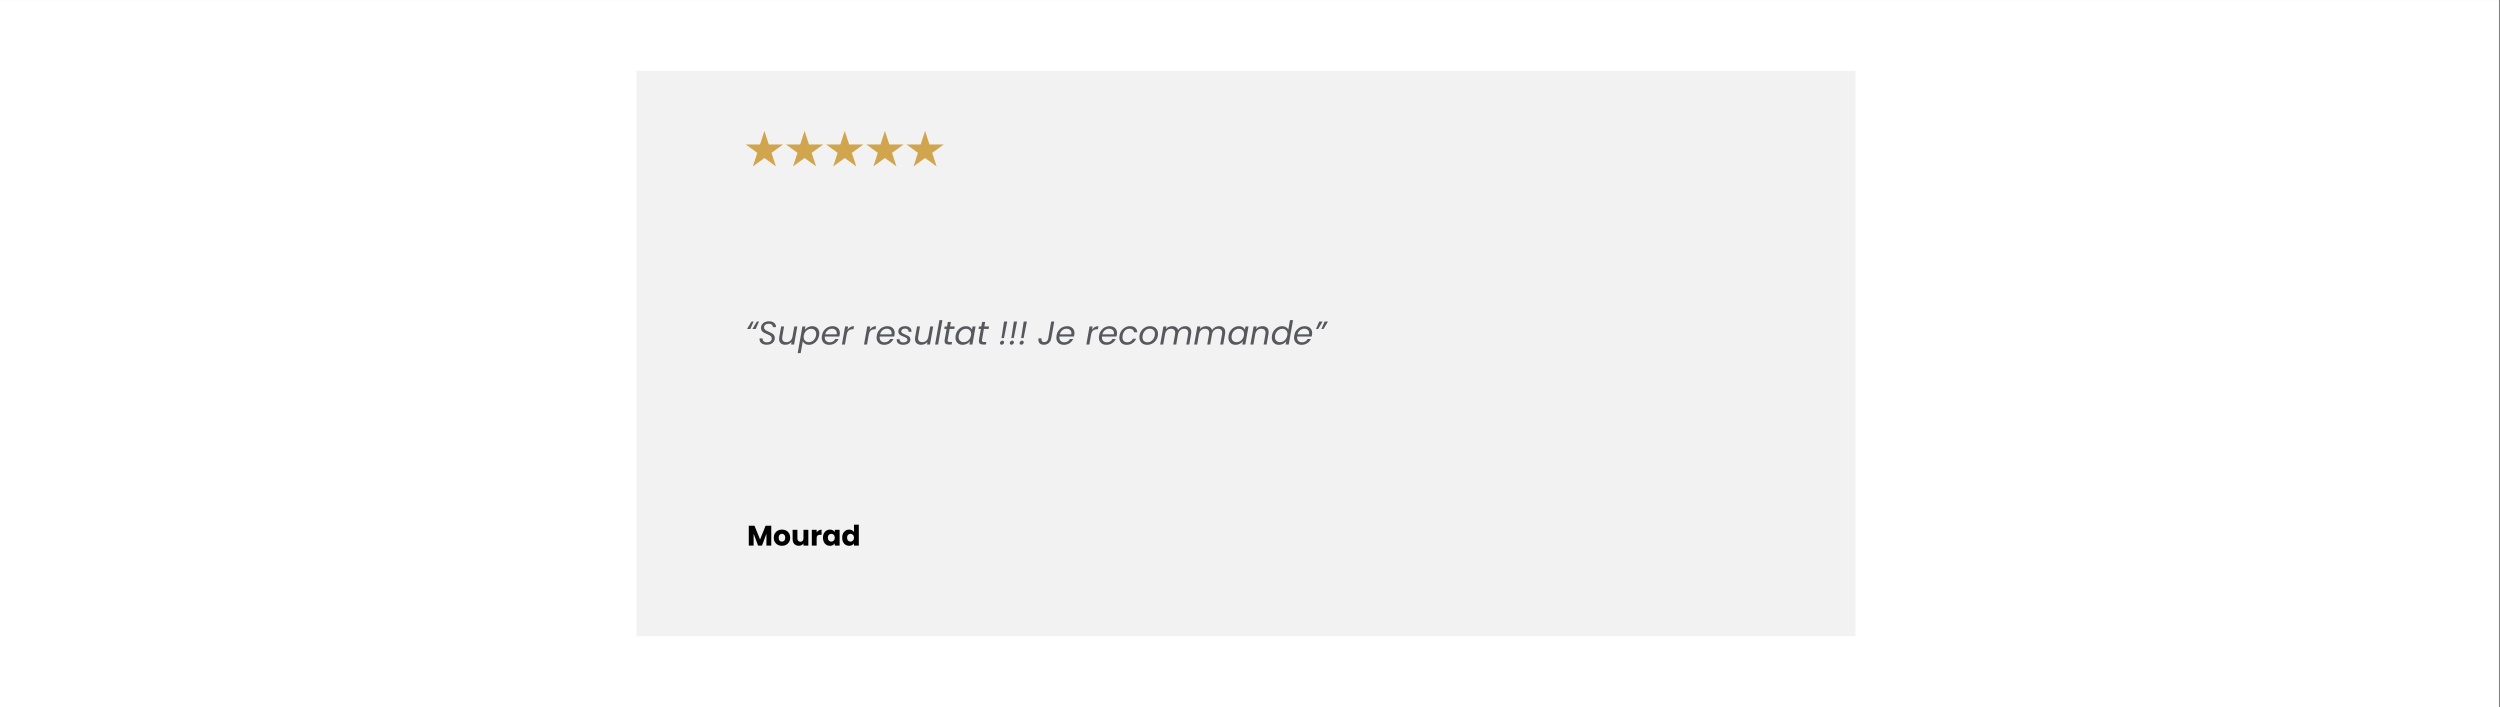 <svg version="1.0" preserveAspectRatio="xMidYMid meet" height="400" viewBox="0 0 1060.5 300" zoomAndPan="magnify" width="1414" xmlns:xlink="http://www.w3.org/1999/xlink" xmlns="http://www.w3.org/2000/svg"><rect x="0" y="0" width="1060.5" height="300" fill="#808080" stroke="none"/><defs><g></g><clipPath id="eed0851097"><path clip-rule="nonzero" d="M 0 0.07 L 1060 0.07 L 1060 299.93 L 0 299.93 Z M 0 0.07"></path></clipPath><clipPath id="54f9261026"><path clip-rule="nonzero" d="M 269.961 30.055 L 787.082 30.055 L 787.082 269.945 L 269.961 269.945 Z M 269.961 30.055"></path></clipPath><clipPath id="9dfd0c9f1b"><path clip-rule="nonzero" d="M 333 55.531 L 350 55.531 L 350 70.527 L 333 70.527 Z M 333 55.531"></path></clipPath><clipPath id="ff27bed158"><path clip-rule="nonzero" d="M 316.23 55.531 L 333 55.531 L 333 70.527 L 316.23 70.527 Z M 316.23 55.531"></path></clipPath><clipPath id="1452e5be97"><path clip-rule="nonzero" d="M 350 55.531 L 367 55.531 L 367 70.527 L 350 70.527 Z M 350 55.531"></path></clipPath><clipPath id="204b64260e"><path clip-rule="nonzero" d="M 367 55.531 L 384 55.531 L 384 70.527 L 367 70.527 Z M 367 55.531"></path></clipPath><clipPath id="9f2544dd6a"><path clip-rule="nonzero" d="M 384 55.531 L 400.191 55.531 L 400.191 70.527 L 384 70.527 Z M 384 55.531"></path></clipPath></defs><g clip-path="url(#eed0851097)"><path fill-rule="nonzero" fill-opacity="1" d="M 0 0.07 L 1060 0.07 L 1060 299.93 L 0 299.93 Z M 0 0.07" fill="#ffffff"></path><path fill-rule="nonzero" fill-opacity="1" d="M 0 0.07 L 1060 0.07 L 1060 299.93 L 0 299.93 Z M 0 0.07" fill="#ffffff"></path></g><g clip-path="url(#54f9261026)"><path fill-rule="nonzero" fill-opacity="1" d="M 269.961 30.055 L 787.215 30.055 L 787.215 269.945 L 269.961 269.945 Z M 269.961 30.055" fill="#f2f2f2"></path></g><g clip-path="url(#9dfd0c9f1b)"><path fill-rule="nonzero" fill-opacity="1" d="M 341.301 55.531 L 343.168 61.281 L 349.215 61.281 L 344.32 64.832 L 346.188 70.586 L 341.301 67.031 L 336.406 70.586 L 338.281 64.832 L 333.387 61.281 L 339.434 61.281 Z M 341.301 55.531" fill="#d1a54e"></path></g><g clip-path="url(#ff27bed158)"><path fill-rule="nonzero" fill-opacity="1" d="M 324.262 55.531 L 326.129 61.281 L 332.172 61.281 L 327.281 64.832 L 329.148 70.586 L 324.262 67.031 L 319.367 70.586 L 321.234 64.832 L 316.348 61.281 L 322.395 61.281 Z M 324.262 55.531" fill="#d1a54e"></path></g><g clip-path="url(#1452e5be97)"><path fill-rule="nonzero" fill-opacity="1" d="M 358.34 55.531 L 360.207 61.281 L 366.254 61.281 L 361.359 64.832 L 363.227 70.586 L 358.34 67.031 L 353.449 70.586 L 355.32 64.832 L 350.426 61.281 L 356.473 61.281 Z M 358.34 55.531" fill="#d1a54e"></path></g><g clip-path="url(#204b64260e)"><path fill-rule="nonzero" fill-opacity="1" d="M 375.379 55.531 L 377.246 61.281 L 383.293 61.281 L 378.402 64.832 L 380.27 70.586 L 375.379 67.031 L 370.488 70.586 L 372.359 64.832 L 367.465 61.281 L 373.512 61.281 Z M 375.379 55.531" fill="#d1a54e"></path></g><g clip-path="url(#9f2544dd6a)"><path fill-rule="nonzero" fill-opacity="1" d="M 392.418 55.531 L 394.285 61.281 L 400.332 61.281 L 395.441 64.832 L 397.309 70.586 L 392.418 67.031 L 387.527 70.586 L 389.398 64.832 L 384.508 61.281 L 390.551 61.281 Z M 392.418 55.531" fill="#d1a54e"></path></g><g fill-opacity="1" fill="#56585e"><g transform="translate(316.231, 146.152)"><g><path d="M 2.062 -6.578 L 0.641 -6.578 L 2.547 -9.75 L 3.453 -9.75 Z M 4.328 -6.578 L 2.922 -6.578 L 4.828 -9.75 L 5.734 -9.75 Z M 4.328 -6.578"></path></g></g></g><g fill-opacity="1" fill="#56585e"><g transform="translate(321.559, 146.152)"><g><path d="M 3.688 0.094 C 2.781 0.094 2.047 -0.117 1.484 -0.547 C 0.922 -0.984 0.641 -1.566 0.641 -2.297 C 0.641 -2.43 0.645 -2.531 0.656 -2.594 L 1.922 -2.594 C 1.891 -2.145 2.023 -1.754 2.328 -1.422 C 2.641 -1.098 3.113 -0.938 3.75 -0.938 C 4.383 -0.938 4.883 -1.078 5.25 -1.359 C 5.625 -1.648 5.812 -2.062 5.812 -2.594 C 5.812 -2.906 5.719 -3.172 5.531 -3.391 C 5.352 -3.609 5.129 -3.789 4.859 -3.938 C 4.598 -4.082 4.242 -4.242 3.797 -4.422 C 3.234 -4.641 2.781 -4.848 2.438 -5.047 C 2.102 -5.242 1.816 -5.508 1.578 -5.844 C 1.348 -6.176 1.242 -6.602 1.266 -7.125 C 1.266 -7.656 1.406 -8.129 1.688 -8.547 C 1.977 -8.973 2.379 -9.301 2.891 -9.531 C 3.398 -9.758 3.977 -9.875 4.625 -9.875 C 5.258 -9.875 5.805 -9.766 6.266 -9.547 C 6.734 -9.336 7.082 -9.039 7.312 -8.656 C 7.539 -8.27 7.645 -7.844 7.625 -7.375 L 6.297 -7.375 C 6.316 -7.613 6.258 -7.844 6.125 -8.062 C 6 -8.289 5.801 -8.473 5.531 -8.609 C 5.27 -8.754 4.945 -8.828 4.562 -8.828 C 3.957 -8.828 3.469 -8.68 3.094 -8.391 C 2.727 -8.109 2.547 -7.723 2.547 -7.234 C 2.547 -6.941 2.629 -6.691 2.797 -6.484 C 2.973 -6.273 3.191 -6.098 3.453 -5.953 C 3.711 -5.805 4.07 -5.633 4.531 -5.438 C 5.082 -5.207 5.531 -4.988 5.875 -4.781 C 6.227 -4.582 6.523 -4.316 6.766 -3.984 C 7.004 -3.648 7.125 -3.234 7.125 -2.734 C 7.125 -2.191 6.984 -1.707 6.703 -1.281 C 6.43 -0.852 6.035 -0.516 5.516 -0.266 C 4.992 -0.023 4.383 0.094 3.688 0.094 Z M 3.688 0.094"></path></g></g></g><g fill-opacity="1" fill="#56585e"><g transform="translate(329.699, 146.152)"><g><path d="M 8.516 -7.656 L 7.156 0 L 5.891 0 L 6.078 -1.125 C 5.773 -0.727 5.383 -0.422 4.906 -0.203 C 4.438 0.004 3.941 0.109 3.422 0.109 C 2.617 0.109 1.977 -0.102 1.5 -0.531 C 1.02 -0.969 0.781 -1.594 0.781 -2.406 C 0.781 -2.613 0.805 -2.867 0.859 -3.172 L 1.656 -7.656 L 2.906 -7.656 L 2.156 -3.344 C 2.113 -3.145 2.094 -2.941 2.094 -2.734 C 2.094 -2.16 2.25 -1.727 2.562 -1.438 C 2.875 -1.145 3.312 -1 3.875 -1 C 4.539 -1 5.109 -1.207 5.578 -1.625 C 6.055 -2.039 6.359 -2.648 6.484 -3.453 L 6.484 -3.406 L 7.25 -7.656 Z M 8.516 -7.656"></path></g></g></g><g fill-opacity="1" fill="#56585e"><g transform="translate(338.65, 146.152)"><g><path d="M 2.734 -6.25 C 3.078 -6.688 3.52 -7.051 4.062 -7.344 C 4.613 -7.645 5.219 -7.797 5.875 -7.797 C 6.469 -7.797 6.992 -7.672 7.453 -7.422 C 7.922 -7.172 8.281 -6.812 8.531 -6.344 C 8.781 -5.883 8.906 -5.348 8.906 -4.734 C 8.906 -4.461 8.879 -4.172 8.828 -3.859 C 8.68 -3.086 8.395 -2.395 7.969 -1.781 C 7.551 -1.176 7.035 -0.707 6.422 -0.375 C 5.816 -0.039 5.172 0.125 4.484 0.125 C 3.836 0.125 3.289 -0.02 2.844 -0.312 C 2.406 -0.602 2.086 -0.969 1.891 -1.406 L 1 3.641 L -0.266 3.641 L 1.719 -7.656 L 3 -7.656 Z M 7.531 -3.859 C 7.562 -4.055 7.578 -4.27 7.578 -4.5 C 7.578 -5.188 7.375 -5.723 6.969 -6.109 C 6.57 -6.492 6.055 -6.688 5.422 -6.688 C 4.961 -6.688 4.508 -6.57 4.062 -6.344 C 3.625 -6.113 3.25 -5.781 2.938 -5.344 C 2.625 -4.914 2.422 -4.414 2.328 -3.844 C 2.285 -3.645 2.266 -3.43 2.266 -3.203 C 2.266 -2.523 2.469 -1.988 2.875 -1.594 C 3.281 -1.195 3.797 -1 4.422 -1 C 4.891 -1 5.344 -1.109 5.781 -1.328 C 6.219 -1.555 6.594 -1.891 6.906 -2.328 C 7.219 -2.766 7.426 -3.273 7.531 -3.859 Z M 7.531 -3.859"></path></g></g></g><g fill-opacity="1" fill="#56585e"><g transform="translate(348.104, 146.152)"><g><path d="M 5.047 -7.797 C 5.691 -7.797 6.25 -7.672 6.719 -7.422 C 7.188 -7.172 7.547 -6.82 7.797 -6.375 C 8.047 -5.938 8.172 -5.43 8.172 -4.859 C 8.172 -4.672 8.145 -4.438 8.094 -4.156 C 8.062 -3.914 8.004 -3.66 7.922 -3.391 L 1.797 -3.391 C 1.773 -3.211 1.766 -3.082 1.766 -3 C 1.766 -2.352 1.957 -1.848 2.344 -1.484 C 2.727 -1.129 3.234 -0.953 3.859 -0.953 C 4.41 -0.953 4.891 -1.078 5.297 -1.328 C 5.711 -1.586 6.031 -1.93 6.25 -2.359 L 7.625 -2.359 C 7.289 -1.629 6.773 -1.031 6.078 -0.562 C 5.379 -0.102 4.57 0.125 3.656 0.125 C 2.695 0.125 1.926 -0.148 1.344 -0.703 C 0.758 -1.254 0.469 -2.016 0.469 -2.984 C 0.469 -3.254 0.5 -3.539 0.562 -3.844 C 0.695 -4.633 0.977 -5.328 1.406 -5.922 C 1.844 -6.523 2.375 -6.988 3 -7.312 C 3.625 -7.633 4.305 -7.797 5.047 -7.797 Z M 6.812 -4.328 C 6.844 -4.504 6.859 -4.676 6.859 -4.844 C 6.859 -5.438 6.664 -5.895 6.281 -6.219 C 5.906 -6.551 5.414 -6.719 4.812 -6.719 C 4.156 -6.719 3.562 -6.504 3.031 -6.078 C 2.5 -5.648 2.141 -5.066 1.953 -4.328 Z M 6.812 -4.328"></path></g></g></g><g fill-opacity="1" fill="#56585e"><g transform="translate(356.775, 146.152)"><g><path d="M 2.734 -6.203 C 3.047 -6.711 3.43 -7.102 3.891 -7.375 C 4.359 -7.656 4.895 -7.797 5.5 -7.797 L 5.266 -6.484 L 4.922 -6.484 C 4.254 -6.484 3.695 -6.305 3.25 -5.953 C 2.812 -5.598 2.52 -5.004 2.375 -4.172 L 1.641 0 L 0.359 0 L 1.719 -7.656 L 3 -7.656 Z M 2.734 -6.203"></path></g></g></g><g fill-opacity="1" fill="#56585e"><g transform="translate(361.992, 146.152)"><g></g></g></g><g fill-opacity="1" fill="#56585e"><g transform="translate(366.159, 146.152)"><g><path d="M 2.734 -6.203 C 3.047 -6.711 3.43 -7.102 3.891 -7.375 C 4.359 -7.656 4.895 -7.797 5.5 -7.797 L 5.266 -6.484 L 4.922 -6.484 C 4.254 -6.484 3.695 -6.305 3.25 -5.953 C 2.812 -5.598 2.52 -5.004 2.375 -4.172 L 1.641 0 L 0.359 0 L 1.719 -7.656 L 3 -7.656 Z M 2.734 -6.203"></path></g></g></g><g fill-opacity="1" fill="#56585e"><g transform="translate(371.376, 146.152)"><g><path d="M 5.047 -7.797 C 5.691 -7.797 6.25 -7.672 6.719 -7.422 C 7.188 -7.172 7.547 -6.82 7.797 -6.375 C 8.047 -5.938 8.172 -5.43 8.172 -4.859 C 8.172 -4.672 8.145 -4.438 8.094 -4.156 C 8.062 -3.914 8.004 -3.66 7.922 -3.391 L 1.797 -3.391 C 1.773 -3.211 1.766 -3.082 1.766 -3 C 1.766 -2.352 1.957 -1.848 2.344 -1.484 C 2.727 -1.129 3.234 -0.953 3.859 -0.953 C 4.41 -0.953 4.891 -1.078 5.297 -1.328 C 5.711 -1.586 6.031 -1.93 6.25 -2.359 L 7.625 -2.359 C 7.289 -1.629 6.773 -1.031 6.078 -0.562 C 5.379 -0.102 4.57 0.125 3.656 0.125 C 2.695 0.125 1.926 -0.148 1.344 -0.703 C 0.758 -1.254 0.469 -2.016 0.469 -2.984 C 0.469 -3.254 0.5 -3.539 0.562 -3.844 C 0.695 -4.633 0.977 -5.328 1.406 -5.922 C 1.844 -6.523 2.375 -6.988 3 -7.312 C 3.625 -7.633 4.305 -7.797 5.047 -7.797 Z M 6.812 -4.328 C 6.844 -4.504 6.859 -4.676 6.859 -4.844 C 6.859 -5.438 6.664 -5.895 6.281 -6.219 C 5.906 -6.551 5.414 -6.719 4.812 -6.719 C 4.156 -6.719 3.562 -6.504 3.031 -6.078 C 2.5 -5.648 2.141 -5.066 1.953 -4.328 Z M 6.812 -4.328"></path></g></g></g><g fill-opacity="1" fill="#56585e"><g transform="translate(380.047, 146.152)"><g><path d="M 3.062 0.125 C 2.258 0.125 1.602 -0.062 1.094 -0.438 C 0.582 -0.82 0.328 -1.336 0.328 -1.984 C 0.328 -2.109 0.328 -2.195 0.328 -2.25 L 1.578 -2.25 C 1.547 -1.852 1.664 -1.523 1.938 -1.266 C 2.207 -1.016 2.602 -0.891 3.125 -0.891 C 3.656 -0.891 4.078 -0.988 4.391 -1.188 C 4.711 -1.395 4.875 -1.68 4.875 -2.047 C 4.875 -2.348 4.742 -2.586 4.484 -2.766 C 4.223 -2.941 3.82 -3.133 3.281 -3.344 C 2.812 -3.52 2.422 -3.688 2.109 -3.844 C 1.805 -4 1.547 -4.219 1.328 -4.5 C 1.109 -4.789 1 -5.156 1 -5.594 C 1 -6.02 1.125 -6.398 1.375 -6.734 C 1.625 -7.078 1.969 -7.336 2.406 -7.516 C 2.852 -7.703 3.359 -7.797 3.922 -7.797 C 4.711 -7.797 5.359 -7.598 5.859 -7.203 C 6.359 -6.805 6.609 -6.289 6.609 -5.656 C 6.609 -5.539 6.602 -5.453 6.594 -5.391 L 5.391 -5.391 L 5.391 -5.547 C 5.391 -5.922 5.25 -6.219 4.969 -6.438 C 4.688 -6.656 4.312 -6.766 3.844 -6.766 C 3.383 -6.766 3.008 -6.66 2.719 -6.453 C 2.426 -6.254 2.281 -5.984 2.281 -5.641 C 2.281 -5.305 2.414 -5.047 2.688 -4.859 C 2.957 -4.68 3.375 -4.477 3.938 -4.25 C 4.414 -4.062 4.801 -3.891 5.094 -3.734 C 5.383 -3.586 5.629 -3.379 5.828 -3.109 C 6.035 -2.836 6.141 -2.492 6.141 -2.078 C 6.141 -1.629 6.004 -1.238 5.734 -0.906 C 5.473 -0.57 5.109 -0.316 4.641 -0.141 C 4.172 0.035 3.645 0.125 3.062 0.125 Z M 3.062 0.125"></path></g></g></g><g fill-opacity="1" fill="#56585e"><g transform="translate(387.348, 146.152)"><g><path d="M 8.516 -7.656 L 7.156 0 L 5.891 0 L 6.078 -1.125 C 5.773 -0.727 5.383 -0.422 4.906 -0.203 C 4.438 0.004 3.941 0.109 3.422 0.109 C 2.617 0.109 1.977 -0.102 1.5 -0.531 C 1.02 -0.969 0.781 -1.594 0.781 -2.406 C 0.781 -2.613 0.805 -2.867 0.859 -3.172 L 1.656 -7.656 L 2.906 -7.656 L 2.156 -3.344 C 2.113 -3.145 2.094 -2.941 2.094 -2.734 C 2.094 -2.16 2.25 -1.727 2.562 -1.438 C 2.875 -1.145 3.312 -1 3.875 -1 C 4.539 -1 5.109 -1.207 5.578 -1.625 C 6.055 -2.039 6.359 -2.648 6.484 -3.453 L 6.484 -3.406 L 7.25 -7.656 Z M 8.516 -7.656"></path></g></g></g><g fill-opacity="1" fill="#56585e"><g transform="translate(396.298, 146.152)"><g><path d="M 3.469 -10.344 L 1.641 0 L 0.359 0 L 2.203 -10.344 Z M 3.469 -10.344"></path></g></g></g><g fill-opacity="1" fill="#56585e"><g transform="translate(399.739, 146.152)"><g><path d="M 2.297 -2.094 C 2.266 -1.957 2.25 -1.836 2.25 -1.734 C 2.25 -1.504 2.32 -1.336 2.469 -1.234 C 2.613 -1.129 2.848 -1.078 3.172 -1.078 L 4.109 -1.078 L 3.922 0 L 2.766 0 C 2.16 0 1.707 -0.113 1.406 -0.344 C 1.102 -0.582 0.953 -0.969 0.953 -1.5 C 0.953 -1.695 0.969 -1.895 1 -2.094 L 1.797 -6.609 L 0.828 -6.609 L 1 -7.656 L 2 -7.656 L 2.328 -9.594 L 3.625 -9.594 L 3.281 -7.656 L 5.266 -7.656 L 5.094 -6.609 L 3.094 -6.609 Z M 2.297 -2.094"></path></g></g></g><g fill-opacity="1" fill="#56585e"><g transform="translate(404.83, 146.152)"><g><path d="M 0.562 -3.859 C 0.695 -4.641 0.977 -5.328 1.406 -5.922 C 1.832 -6.516 2.348 -6.973 2.953 -7.297 C 3.566 -7.629 4.219 -7.797 4.906 -7.797 C 5.582 -7.797 6.141 -7.648 6.578 -7.359 C 7.016 -7.066 7.316 -6.703 7.484 -6.266 L 7.734 -7.656 L 9.016 -7.656 L 7.656 0 L 6.375 0 L 6.641 -1.422 C 6.305 -0.973 5.863 -0.602 5.312 -0.312 C 4.758 -0.02 4.156 0.125 3.5 0.125 C 2.895 0.125 2.363 0 1.906 -0.25 C 1.457 -0.508 1.102 -0.875 0.844 -1.344 C 0.594 -1.82 0.469 -2.375 0.469 -3 C 0.469 -3.281 0.5 -3.566 0.562 -3.859 Z M 7.062 -3.844 C 7.102 -4.039 7.125 -4.25 7.125 -4.469 C 7.125 -5.156 6.922 -5.695 6.516 -6.094 C 6.109 -6.488 5.594 -6.688 4.969 -6.688 C 4.488 -6.688 4.031 -6.57 3.594 -6.344 C 3.164 -6.125 2.797 -5.801 2.484 -5.375 C 2.18 -4.945 1.977 -4.441 1.875 -3.859 C 1.832 -3.66 1.812 -3.445 1.812 -3.219 C 1.812 -2.531 2.008 -1.988 2.406 -1.594 C 2.812 -1.195 3.328 -1 3.953 -1 C 4.43 -1 4.883 -1.109 5.312 -1.328 C 5.75 -1.555 6.125 -1.891 6.438 -2.328 C 6.75 -2.766 6.957 -3.27 7.062 -3.844 Z M 7.062 -3.844"></path></g></g></g><g fill-opacity="1" fill="#56585e"><g transform="translate(414.284, 146.152)"><g><path d="M 2.297 -2.094 C 2.266 -1.957 2.25 -1.836 2.25 -1.734 C 2.25 -1.504 2.32 -1.336 2.469 -1.234 C 2.613 -1.129 2.848 -1.078 3.172 -1.078 L 4.109 -1.078 L 3.922 0 L 2.766 0 C 2.16 0 1.707 -0.113 1.406 -0.344 C 1.102 -0.582 0.953 -0.969 0.953 -1.5 C 0.953 -1.695 0.969 -1.895 1 -2.094 L 1.797 -6.609 L 0.828 -6.609 L 1 -7.656 L 2 -7.656 L 2.328 -9.594 L 3.625 -9.594 L 3.281 -7.656 L 5.266 -7.656 L 5.094 -6.609 L 3.094 -6.609 Z M 2.297 -2.094"></path></g></g></g><g fill-opacity="1" fill="#56585e"><g transform="translate(419.375, 146.152)"><g></g></g></g><g fill-opacity="1" fill="#56585e"><g transform="translate(423.542, 146.152)"><g><path d="M 3.734 -9.75 L 2.344 -2.75 L 1.281 -2.75 L 2.375 -9.75 Z M 1.375 0.078 C 1.156 0.078 0.977 0.016 0.844 -0.109 C 0.707 -0.242 0.641 -0.414 0.641 -0.625 C 0.641 -0.906 0.742 -1.145 0.953 -1.344 C 1.16 -1.551 1.398 -1.656 1.672 -1.656 C 1.891 -1.656 2.062 -1.586 2.188 -1.453 C 2.32 -1.328 2.391 -1.156 2.391 -0.938 C 2.391 -0.656 2.285 -0.414 2.078 -0.219 C 1.879 -0.02 1.645 0.078 1.375 0.078 Z M 1.375 0.078"></path></g></g></g><g fill-opacity="1" fill="#56585e"><g transform="translate(427.71, 146.152)"><g><path d="M 3.734 -9.75 L 2.344 -2.75 L 1.281 -2.75 L 2.375 -9.75 Z M 1.375 0.078 C 1.156 0.078 0.977 0.016 0.844 -0.109 C 0.707 -0.242 0.641 -0.414 0.641 -0.625 C 0.641 -0.906 0.742 -1.145 0.953 -1.344 C 1.16 -1.551 1.398 -1.656 1.672 -1.656 C 1.891 -1.656 2.062 -1.586 2.188 -1.453 C 2.32 -1.328 2.391 -1.156 2.391 -0.938 C 2.391 -0.656 2.285 -0.414 2.078 -0.219 C 1.879 -0.02 1.645 0.078 1.375 0.078 Z M 1.375 0.078"></path></g></g></g><g fill-opacity="1" fill="#56585e"><g transform="translate(431.878, 146.152)"><g><path d="M 3.734 -9.75 L 2.344 -2.75 L 1.281 -2.75 L 2.375 -9.75 Z M 1.375 0.078 C 1.156 0.078 0.977 0.016 0.844 -0.109 C 0.707 -0.242 0.641 -0.414 0.641 -0.625 C 0.641 -0.906 0.742 -1.145 0.953 -1.344 C 1.16 -1.551 1.398 -1.656 1.672 -1.656 C 1.891 -1.656 2.062 -1.586 2.188 -1.453 C 2.32 -1.328 2.391 -1.156 2.391 -0.938 C 2.391 -0.656 2.285 -0.414 2.078 -0.219 C 1.879 -0.02 1.645 0.078 1.375 0.078 Z M 1.375 0.078"></path></g></g></g><g fill-opacity="1" fill="#56585e"><g transform="translate(436.045, 146.152)"><g></g></g></g><g fill-opacity="1" fill="#56585e"><g transform="translate(440.213, 146.152)"><g><path d="M 7 -9.75 L 5.719 -2.547 C 5.57 -1.734 5.211 -1.086 4.641 -0.609 C 4.066 -0.141 3.375 0.094 2.562 0.094 C 1.852 0.094 1.297 -0.086 0.891 -0.453 C 0.484 -0.828 0.281 -1.348 0.281 -2.016 C 0.281 -2.234 0.297 -2.441 0.328 -2.641 L 1.609 -2.641 C 1.578 -2.504 1.562 -2.363 1.562 -2.219 C 1.562 -1.852 1.66 -1.562 1.859 -1.344 C 2.055 -1.133 2.359 -1.031 2.766 -1.031 C 3.234 -1.031 3.609 -1.172 3.891 -1.453 C 4.18 -1.742 4.367 -2.109 4.453 -2.547 L 5.703 -9.75 Z M 7 -9.75"></path></g></g></g><g fill-opacity="1" fill="#56585e"><g transform="translate(447.626, 146.152)"><g><path d="M 5.047 -7.797 C 5.691 -7.797 6.25 -7.672 6.719 -7.422 C 7.188 -7.172 7.547 -6.82 7.797 -6.375 C 8.047 -5.938 8.172 -5.43 8.172 -4.859 C 8.172 -4.672 8.145 -4.438 8.094 -4.156 C 8.062 -3.914 8.004 -3.66 7.922 -3.391 L 1.797 -3.391 C 1.773 -3.211 1.766 -3.082 1.766 -3 C 1.766 -2.352 1.957 -1.848 2.344 -1.484 C 2.727 -1.129 3.234 -0.953 3.859 -0.953 C 4.41 -0.953 4.891 -1.078 5.297 -1.328 C 5.711 -1.586 6.031 -1.93 6.25 -2.359 L 7.625 -2.359 C 7.289 -1.629 6.773 -1.031 6.078 -0.562 C 5.379 -0.102 4.57 0.125 3.656 0.125 C 2.695 0.125 1.926 -0.148 1.344 -0.703 C 0.758 -1.254 0.469 -2.016 0.469 -2.984 C 0.469 -3.254 0.5 -3.539 0.562 -3.844 C 0.695 -4.633 0.977 -5.328 1.406 -5.922 C 1.844 -6.523 2.375 -6.988 3 -7.312 C 3.625 -7.633 4.305 -7.797 5.047 -7.797 Z M 6.812 -4.328 C 6.844 -4.504 6.859 -4.676 6.859 -4.844 C 6.859 -5.438 6.664 -5.895 6.281 -6.219 C 5.906 -6.551 5.414 -6.719 4.812 -6.719 C 4.156 -6.719 3.562 -6.504 3.031 -6.078 C 2.5 -5.648 2.141 -5.066 1.953 -4.328 Z M 6.812 -4.328"></path></g></g></g><g fill-opacity="1" fill="#56585e"><g transform="translate(456.297, 146.152)"><g></g></g></g><g fill-opacity="1" fill="#56585e"><g transform="translate(460.464, 146.152)"><g><path d="M 2.734 -6.203 C 3.047 -6.711 3.43 -7.102 3.891 -7.375 C 4.359 -7.656 4.895 -7.797 5.5 -7.797 L 5.266 -6.484 L 4.922 -6.484 C 4.254 -6.484 3.695 -6.305 3.25 -5.953 C 2.812 -5.598 2.52 -5.004 2.375 -4.172 L 1.641 0 L 0.359 0 L 1.719 -7.656 L 3 -7.656 Z M 2.734 -6.203"></path></g></g></g><g fill-opacity="1" fill="#56585e"><g transform="translate(465.681, 146.152)"><g><path d="M 5.047 -7.797 C 5.691 -7.797 6.25 -7.672 6.719 -7.422 C 7.188 -7.172 7.547 -6.82 7.797 -6.375 C 8.047 -5.938 8.172 -5.43 8.172 -4.859 C 8.172 -4.672 8.145 -4.438 8.094 -4.156 C 8.062 -3.914 8.004 -3.66 7.922 -3.391 L 1.797 -3.391 C 1.773 -3.211 1.766 -3.082 1.766 -3 C 1.766 -2.352 1.957 -1.848 2.344 -1.484 C 2.727 -1.129 3.234 -0.953 3.859 -0.953 C 4.41 -0.953 4.891 -1.078 5.297 -1.328 C 5.711 -1.586 6.031 -1.93 6.25 -2.359 L 7.625 -2.359 C 7.289 -1.629 6.773 -1.031 6.078 -0.562 C 5.379 -0.102 4.57 0.125 3.656 0.125 C 2.695 0.125 1.926 -0.148 1.344 -0.703 C 0.758 -1.254 0.469 -2.016 0.469 -2.984 C 0.469 -3.254 0.5 -3.539 0.562 -3.844 C 0.695 -4.633 0.977 -5.328 1.406 -5.922 C 1.844 -6.523 2.375 -6.988 3 -7.312 C 3.625 -7.633 4.305 -7.797 5.047 -7.797 Z M 6.812 -4.328 C 6.844 -4.504 6.859 -4.676 6.859 -4.844 C 6.859 -5.438 6.664 -5.895 6.281 -6.219 C 5.906 -6.551 5.414 -6.719 4.812 -6.719 C 4.156 -6.719 3.562 -6.504 3.031 -6.078 C 2.5 -5.648 2.141 -5.066 1.953 -4.328 Z M 6.812 -4.328"></path></g></g></g><g fill-opacity="1" fill="#56585e"><g transform="translate(474.352, 146.152)"><g><path d="M 0.562 -3.844 C 0.695 -4.633 0.977 -5.328 1.406 -5.922 C 1.832 -6.516 2.359 -6.973 2.984 -7.297 C 3.609 -7.629 4.281 -7.797 5 -7.797 C 5.945 -7.797 6.68 -7.566 7.203 -7.109 C 7.734 -6.648 8.023 -6.016 8.078 -5.203 L 6.719 -5.203 C 6.664 -5.672 6.473 -6.039 6.141 -6.312 C 5.816 -6.582 5.375 -6.719 4.812 -6.719 C 4.082 -6.719 3.445 -6.469 2.906 -5.969 C 2.375 -5.469 2.031 -4.758 1.875 -3.844 C 1.82 -3.539 1.797 -3.285 1.797 -3.078 C 1.797 -2.398 1.977 -1.875 2.344 -1.5 C 2.707 -1.133 3.191 -0.953 3.797 -0.953 C 4.359 -0.953 4.848 -1.082 5.266 -1.344 C 5.68 -1.602 6 -1.977 6.219 -2.469 L 7.594 -2.469 C 7.258 -1.676 6.742 -1.047 6.047 -0.578 C 5.348 -0.109 4.535 0.125 3.609 0.125 C 2.648 0.125 1.883 -0.148 1.312 -0.703 C 0.75 -1.254 0.469 -2.004 0.469 -2.953 C 0.469 -3.242 0.5 -3.539 0.562 -3.844 Z M 0.562 -3.844"></path></g></g></g><g fill-opacity="1" fill="#56585e"><g transform="translate(482.841, 146.152)"><g><path d="M 3.734 0.125 C 3.086 0.125 2.52 -0.004 2.031 -0.266 C 1.539 -0.535 1.16 -0.91 0.891 -1.391 C 0.617 -1.867 0.484 -2.426 0.484 -3.062 C 0.484 -3.926 0.68 -4.719 1.078 -5.438 C 1.484 -6.164 2.035 -6.738 2.734 -7.156 C 3.441 -7.582 4.234 -7.797 5.109 -7.797 C 5.742 -7.797 6.312 -7.66 6.812 -7.391 C 7.312 -7.129 7.695 -6.754 7.969 -6.266 C 8.25 -5.785 8.391 -5.227 8.391 -4.594 C 8.391 -3.719 8.18 -2.922 7.766 -2.203 C 7.359 -1.484 6.801 -0.914 6.094 -0.5 C 5.383 -0.082 4.598 0.125 3.734 0.125 Z M 3.891 -0.953 C 4.492 -0.953 5.035 -1.113 5.516 -1.438 C 6.004 -1.77 6.383 -2.207 6.656 -2.75 C 6.938 -3.301 7.078 -3.891 7.078 -4.516 C 7.078 -5.223 6.867 -5.766 6.453 -6.141 C 6.047 -6.523 5.535 -6.719 4.922 -6.719 C 4.316 -6.719 3.773 -6.551 3.297 -6.219 C 2.828 -5.883 2.457 -5.441 2.188 -4.891 C 1.926 -4.336 1.797 -3.75 1.797 -3.125 C 1.797 -2.426 1.992 -1.891 2.391 -1.516 C 2.785 -1.141 3.285 -0.953 3.891 -0.953 Z M 3.891 -0.953"></path></g></g></g><g fill-opacity="1" fill="#56585e"><g transform="translate(491.792, 146.152)"><g><path d="M 10.969 -7.797 C 11.75 -7.797 12.375 -7.582 12.844 -7.156 C 13.312 -6.738 13.547 -6.125 13.547 -5.312 C 13.547 -5.008 13.523 -4.742 13.484 -4.516 L 12.688 0 L 11.422 0 L 12.188 -4.328 C 12.227 -4.523 12.25 -4.738 12.25 -4.969 C 12.25 -5.531 12.098 -5.957 11.797 -6.25 C 11.492 -6.551 11.066 -6.703 10.516 -6.703 C 9.879 -6.703 9.332 -6.504 8.875 -6.109 C 8.426 -5.723 8.117 -5.172 7.953 -4.453 L 7.156 0 L 5.906 0 L 6.672 -4.328 C 6.703 -4.547 6.719 -4.766 6.719 -4.984 C 6.719 -5.535 6.566 -5.957 6.266 -6.25 C 5.961 -6.551 5.539 -6.703 5 -6.703 C 4.332 -6.703 3.766 -6.488 3.297 -6.062 C 2.828 -5.633 2.523 -5.02 2.391 -4.219 L 2.391 -4.25 L 1.641 0 L 0.359 0 L 1.719 -7.656 L 3 -7.656 L 2.797 -6.562 C 3.109 -6.957 3.5 -7.258 3.969 -7.469 C 4.438 -7.688 4.926 -7.797 5.438 -7.797 C 6.082 -7.797 6.625 -7.648 7.062 -7.359 C 7.508 -7.078 7.801 -6.656 7.938 -6.094 C 8.258 -6.633 8.691 -7.051 9.234 -7.344 C 9.785 -7.645 10.363 -7.797 10.969 -7.797 Z M 10.969 -7.797"></path></g></g></g><g fill-opacity="1" fill="#56585e"><g transform="translate(506.197, 146.152)"><g><path d="M 10.969 -7.797 C 11.75 -7.797 12.375 -7.582 12.844 -7.156 C 13.312 -6.738 13.547 -6.125 13.547 -5.312 C 13.547 -5.008 13.523 -4.742 13.484 -4.516 L 12.688 0 L 11.422 0 L 12.188 -4.328 C 12.227 -4.523 12.25 -4.738 12.25 -4.969 C 12.25 -5.531 12.098 -5.957 11.797 -6.25 C 11.492 -6.551 11.066 -6.703 10.516 -6.703 C 9.879 -6.703 9.332 -6.504 8.875 -6.109 C 8.426 -5.723 8.117 -5.172 7.953 -4.453 L 7.156 0 L 5.906 0 L 6.672 -4.328 C 6.703 -4.547 6.719 -4.766 6.719 -4.984 C 6.719 -5.535 6.566 -5.957 6.266 -6.25 C 5.961 -6.551 5.539 -6.703 5 -6.703 C 4.332 -6.703 3.766 -6.488 3.297 -6.062 C 2.828 -5.633 2.523 -5.02 2.391 -4.219 L 2.391 -4.25 L 1.641 0 L 0.359 0 L 1.719 -7.656 L 3 -7.656 L 2.797 -6.562 C 3.109 -6.957 3.5 -7.258 3.969 -7.469 C 4.438 -7.688 4.926 -7.797 5.438 -7.797 C 6.082 -7.797 6.625 -7.648 7.062 -7.359 C 7.508 -7.078 7.801 -6.656 7.938 -6.094 C 8.258 -6.633 8.691 -7.051 9.234 -7.344 C 9.785 -7.645 10.363 -7.797 10.969 -7.797 Z M 10.969 -7.797"></path></g></g></g><g fill-opacity="1" fill="#56585e"><g transform="translate(520.602, 146.152)"><g><path d="M 0.562 -3.859 C 0.695 -4.641 0.977 -5.328 1.406 -5.922 C 1.832 -6.516 2.348 -6.973 2.953 -7.297 C 3.566 -7.629 4.219 -7.797 4.906 -7.797 C 5.582 -7.797 6.141 -7.648 6.578 -7.359 C 7.016 -7.066 7.316 -6.703 7.484 -6.266 L 7.734 -7.656 L 9.016 -7.656 L 7.656 0 L 6.375 0 L 6.641 -1.422 C 6.305 -0.973 5.863 -0.602 5.312 -0.312 C 4.758 -0.02 4.156 0.125 3.5 0.125 C 2.895 0.125 2.363 0 1.906 -0.25 C 1.457 -0.508 1.102 -0.875 0.844 -1.344 C 0.594 -1.82 0.469 -2.375 0.469 -3 C 0.469 -3.281 0.5 -3.566 0.562 -3.859 Z M 7.062 -3.844 C 7.102 -4.039 7.125 -4.25 7.125 -4.469 C 7.125 -5.156 6.922 -5.695 6.516 -6.094 C 6.109 -6.488 5.594 -6.688 4.969 -6.688 C 4.488 -6.688 4.031 -6.57 3.594 -6.344 C 3.164 -6.125 2.797 -5.801 2.484 -5.375 C 2.18 -4.945 1.977 -4.441 1.875 -3.859 C 1.832 -3.66 1.812 -3.445 1.812 -3.219 C 1.812 -2.531 2.008 -1.988 2.406 -1.594 C 2.812 -1.195 3.328 -1 3.953 -1 C 4.43 -1 4.883 -1.109 5.312 -1.328 C 5.75 -1.555 6.125 -1.891 6.438 -2.328 C 6.75 -2.766 6.957 -3.27 7.062 -3.844 Z M 7.062 -3.844"></path></g></g></g><g fill-opacity="1" fill="#56585e"><g transform="translate(530.057, 146.152)"><g><path d="M 5.484 -7.797 C 6.273 -7.797 6.906 -7.582 7.375 -7.156 C 7.852 -6.738 8.094 -6.125 8.094 -5.312 C 8.094 -5.008 8.07 -4.742 8.031 -4.516 L 7.234 0 L 5.969 0 L 6.734 -4.328 C 6.773 -4.523 6.797 -4.734 6.797 -4.953 C 6.797 -5.516 6.641 -5.945 6.328 -6.25 C 6.016 -6.551 5.578 -6.703 5.016 -6.703 C 4.348 -6.703 3.773 -6.488 3.297 -6.062 C 2.828 -5.645 2.523 -5.035 2.391 -4.234 L 2.391 -4.266 L 1.641 0 L 0.359 0 L 1.719 -7.656 L 3 -7.656 L 2.797 -6.562 C 3.109 -6.957 3.504 -7.258 3.984 -7.469 C 4.461 -7.688 4.961 -7.797 5.484 -7.797 Z M 5.484 -7.797"></path></g></g></g><g fill-opacity="1" fill="#56585e"><g transform="translate(539.007, 146.152)"><g><path d="M 0.562 -3.859 C 0.695 -4.641 0.977 -5.328 1.406 -5.922 C 1.832 -6.516 2.352 -6.973 2.969 -7.297 C 3.582 -7.629 4.234 -7.797 4.922 -7.797 C 5.504 -7.797 6.031 -7.656 6.5 -7.375 C 6.969 -7.102 7.301 -6.742 7.5 -6.297 L 8.203 -10.344 L 9.5 -10.344 L 7.656 0 L 6.375 0 L 6.641 -1.438 C 6.316 -0.977 5.879 -0.602 5.328 -0.312 C 4.773 -0.02 4.172 0.125 3.516 0.125 C 2.91 0.125 2.379 0 1.922 -0.25 C 1.473 -0.508 1.117 -0.875 0.859 -1.344 C 0.598 -1.82 0.469 -2.375 0.469 -3 C 0.469 -3.281 0.5 -3.566 0.562 -3.859 Z M 7.062 -3.844 C 7.102 -4.039 7.125 -4.25 7.125 -4.469 C 7.125 -5.156 6.922 -5.695 6.516 -6.094 C 6.109 -6.488 5.594 -6.688 4.969 -6.688 C 4.488 -6.688 4.031 -6.57 3.594 -6.344 C 3.164 -6.125 2.797 -5.801 2.484 -5.375 C 2.18 -4.945 1.977 -4.441 1.875 -3.859 C 1.832 -3.66 1.812 -3.445 1.812 -3.219 C 1.812 -2.531 2.008 -1.988 2.406 -1.594 C 2.812 -1.195 3.328 -1 3.953 -1 C 4.43 -1 4.883 -1.109 5.312 -1.328 C 5.75 -1.555 6.125 -1.891 6.438 -2.328 C 6.75 -2.766 6.957 -3.27 7.062 -3.844 Z M 7.062 -3.844"></path></g></g></g><g fill-opacity="1" fill="#56585e"><g transform="translate(548.462, 146.152)"><g><path d="M 5.047 -7.797 C 5.691 -7.797 6.25 -7.672 6.719 -7.422 C 7.188 -7.172 7.547 -6.82 7.797 -6.375 C 8.047 -5.938 8.172 -5.43 8.172 -4.859 C 8.172 -4.672 8.145 -4.438 8.094 -4.156 C 8.062 -3.914 8.004 -3.66 7.922 -3.391 L 1.797 -3.391 C 1.773 -3.211 1.766 -3.082 1.766 -3 C 1.766 -2.352 1.957 -1.848 2.344 -1.484 C 2.727 -1.129 3.234 -0.953 3.859 -0.953 C 4.41 -0.953 4.891 -1.078 5.297 -1.328 C 5.711 -1.586 6.031 -1.93 6.25 -2.359 L 7.625 -2.359 C 7.289 -1.629 6.773 -1.031 6.078 -0.562 C 5.379 -0.102 4.57 0.125 3.656 0.125 C 2.695 0.125 1.926 -0.148 1.344 -0.703 C 0.758 -1.254 0.469 -2.016 0.469 -2.984 C 0.469 -3.254 0.5 -3.539 0.562 -3.844 C 0.695 -4.633 0.977 -5.328 1.406 -5.922 C 1.844 -6.523 2.375 -6.988 3 -7.312 C 3.625 -7.633 4.305 -7.797 5.047 -7.797 Z M 6.812 -4.328 C 6.844 -4.504 6.859 -4.676 6.859 -4.844 C 6.859 -5.438 6.664 -5.895 6.281 -6.219 C 5.906 -6.551 5.414 -6.719 4.812 -6.719 C 4.156 -6.719 3.562 -6.504 3.031 -6.078 C 2.5 -5.648 2.141 -5.066 1.953 -4.328 Z M 6.812 -4.328"></path></g></g></g><g fill-opacity="1" fill="#56585e"><g transform="translate(557.133, 146.152)"><g><path d="M 2.484 -9.75 L 3.922 -9.75 L 2.016 -6.578 L 1.109 -6.578 Z M 4.766 -9.75 L 6.188 -9.75 L 4.297 -6.578 L 3.391 -6.578 Z M 4.766 -9.75"></path></g></g></g><g fill-opacity="1" fill="#000000"><g transform="translate(316.887, 231.444)"><g><path d="M 10.281 -8.422 L 10.281 0 L 8.234 0 L 8.234 -5.047 L 6.344 0 L 4.688 0 L 2.797 -5.062 L 2.797 0 L 0.75 0 L 0.75 -8.422 L 3.172 -8.422 L 5.531 -2.594 L 7.875 -8.422 Z M 10.281 -8.422"></path></g></g></g><g fill-opacity="1" fill="#000000"><g transform="translate(327.898, 231.444)"><g><path d="M 3.797 0.094 C 3.141 0.094 2.547 -0.047 2.016 -0.328 C 1.492 -0.609 1.082 -1.004 0.781 -1.516 C 0.488 -2.035 0.344 -2.645 0.344 -3.344 C 0.344 -4.031 0.492 -4.633 0.797 -5.156 C 1.098 -5.688 1.508 -6.094 2.031 -6.375 C 2.562 -6.656 3.156 -6.797 3.812 -6.797 C 4.469 -6.797 5.062 -6.656 5.594 -6.375 C 6.125 -6.094 6.539 -5.688 6.844 -5.156 C 7.145 -4.633 7.297 -4.031 7.297 -3.344 C 7.297 -2.656 7.141 -2.051 6.828 -1.531 C 6.523 -1.008 6.109 -0.609 5.578 -0.328 C 5.047 -0.047 4.453 0.094 3.797 0.094 Z M 3.797 -1.688 C 4.18 -1.688 4.508 -1.828 4.781 -2.109 C 5.062 -2.398 5.203 -2.812 5.203 -3.344 C 5.203 -3.883 5.066 -4.297 4.797 -4.578 C 4.535 -4.867 4.207 -5.016 3.812 -5.016 C 3.414 -5.016 3.082 -4.867 2.812 -4.578 C 2.551 -4.297 2.422 -3.883 2.422 -3.344 C 2.422 -2.812 2.551 -2.398 2.812 -2.109 C 3.07 -1.828 3.398 -1.688 3.797 -1.688 Z M 3.797 -1.688"></path></g></g></g><g fill-opacity="1" fill="#000000"><g transform="translate(335.538, 231.444)"><g><path d="M 7.359 -6.703 L 7.359 0 L 5.297 0 L 5.297 -0.906 C 5.086 -0.613 4.805 -0.375 4.453 -0.188 C 4.098 -0.008 3.707 0.078 3.281 0.078 C 2.77 0.078 2.316 -0.035 1.922 -0.266 C 1.523 -0.492 1.219 -0.82 1 -1.25 C 0.789 -1.688 0.688 -2.195 0.688 -2.781 L 0.688 -6.703 L 2.719 -6.703 L 2.719 -3.062 C 2.719 -2.613 2.832 -2.266 3.062 -2.016 C 3.301 -1.766 3.617 -1.641 4.016 -1.641 C 4.41 -1.641 4.723 -1.766 4.953 -2.016 C 5.18 -2.266 5.297 -2.613 5.297 -3.062 L 5.297 -6.703 Z M 7.359 -6.703"></path></g></g></g><g fill-opacity="1" fill="#000000"><g transform="translate(343.622, 231.444)"><g><path d="M 2.797 -5.578 C 3.035 -5.941 3.332 -6.227 3.688 -6.438 C 4.051 -6.656 4.453 -6.766 4.891 -6.766 L 4.891 -4.594 L 4.328 -4.594 C 3.816 -4.594 3.43 -4.484 3.172 -4.266 C 2.922 -4.047 2.797 -3.66 2.797 -3.109 L 2.797 0 L 0.75 0 L 0.75 -6.703 L 2.797 -6.703 Z M 2.797 -5.578"></path></g></g></g><g fill-opacity="1" fill="#000000"><g transform="translate(348.756, 231.444)"><g><path d="M 0.344 -3.359 C 0.344 -4.047 0.469 -4.648 0.719 -5.172 C 0.977 -5.691 1.332 -6.094 1.781 -6.375 C 2.227 -6.656 2.727 -6.797 3.281 -6.797 C 3.758 -6.797 4.176 -6.695 4.531 -6.5 C 4.883 -6.312 5.16 -6.062 5.359 -5.75 L 5.359 -6.703 L 7.406 -6.703 L 7.406 0 L 5.359 0 L 5.359 -0.953 C 5.148 -0.641 4.867 -0.383 4.516 -0.188 C 4.16 0 3.75 0.094 3.281 0.094 C 2.727 0.094 2.227 -0.047 1.781 -0.328 C 1.332 -0.609 0.977 -1.008 0.719 -1.531 C 0.469 -2.062 0.344 -2.672 0.344 -3.359 Z M 5.359 -3.344 C 5.359 -3.852 5.211 -4.254 4.922 -4.547 C 4.641 -4.848 4.297 -5 3.891 -5 C 3.484 -5 3.133 -4.852 2.844 -4.562 C 2.562 -4.27 2.422 -3.867 2.422 -3.359 C 2.422 -2.848 2.562 -2.441 2.844 -2.141 C 3.133 -1.836 3.484 -1.688 3.891 -1.688 C 4.297 -1.688 4.641 -1.832 4.922 -2.125 C 5.211 -2.426 5.359 -2.832 5.359 -3.344 Z M 5.359 -3.344"></path></g></g></g><g fill-opacity="1" fill="#000000"><g transform="translate(356.9, 231.444)"><g><path d="M 0.344 -3.359 C 0.344 -4.047 0.469 -4.648 0.719 -5.172 C 0.977 -5.691 1.332 -6.094 1.781 -6.375 C 2.227 -6.656 2.727 -6.797 3.281 -6.797 C 3.727 -6.797 4.133 -6.703 4.5 -6.516 C 4.863 -6.328 5.148 -6.078 5.359 -5.766 L 5.359 -8.875 L 7.406 -8.875 L 7.406 0 L 5.359 0 L 5.359 -0.953 C 5.16 -0.641 4.883 -0.383 4.531 -0.188 C 4.176 0 3.758 0.094 3.281 0.094 C 2.727 0.094 2.227 -0.047 1.781 -0.328 C 1.332 -0.609 0.977 -1.008 0.719 -1.531 C 0.469 -2.062 0.344 -2.672 0.344 -3.359 Z M 5.359 -3.344 C 5.359 -3.852 5.211 -4.254 4.922 -4.547 C 4.641 -4.848 4.297 -5 3.891 -5 C 3.484 -5 3.133 -4.852 2.844 -4.562 C 2.562 -4.27 2.422 -3.867 2.422 -3.359 C 2.422 -2.848 2.562 -2.441 2.844 -2.141 C 3.133 -1.836 3.484 -1.688 3.891 -1.688 C 4.297 -1.688 4.641 -1.832 4.922 -2.125 C 5.211 -2.426 5.359 -2.832 5.359 -3.344 Z M 5.359 -3.344"></path></g></g></g></svg>